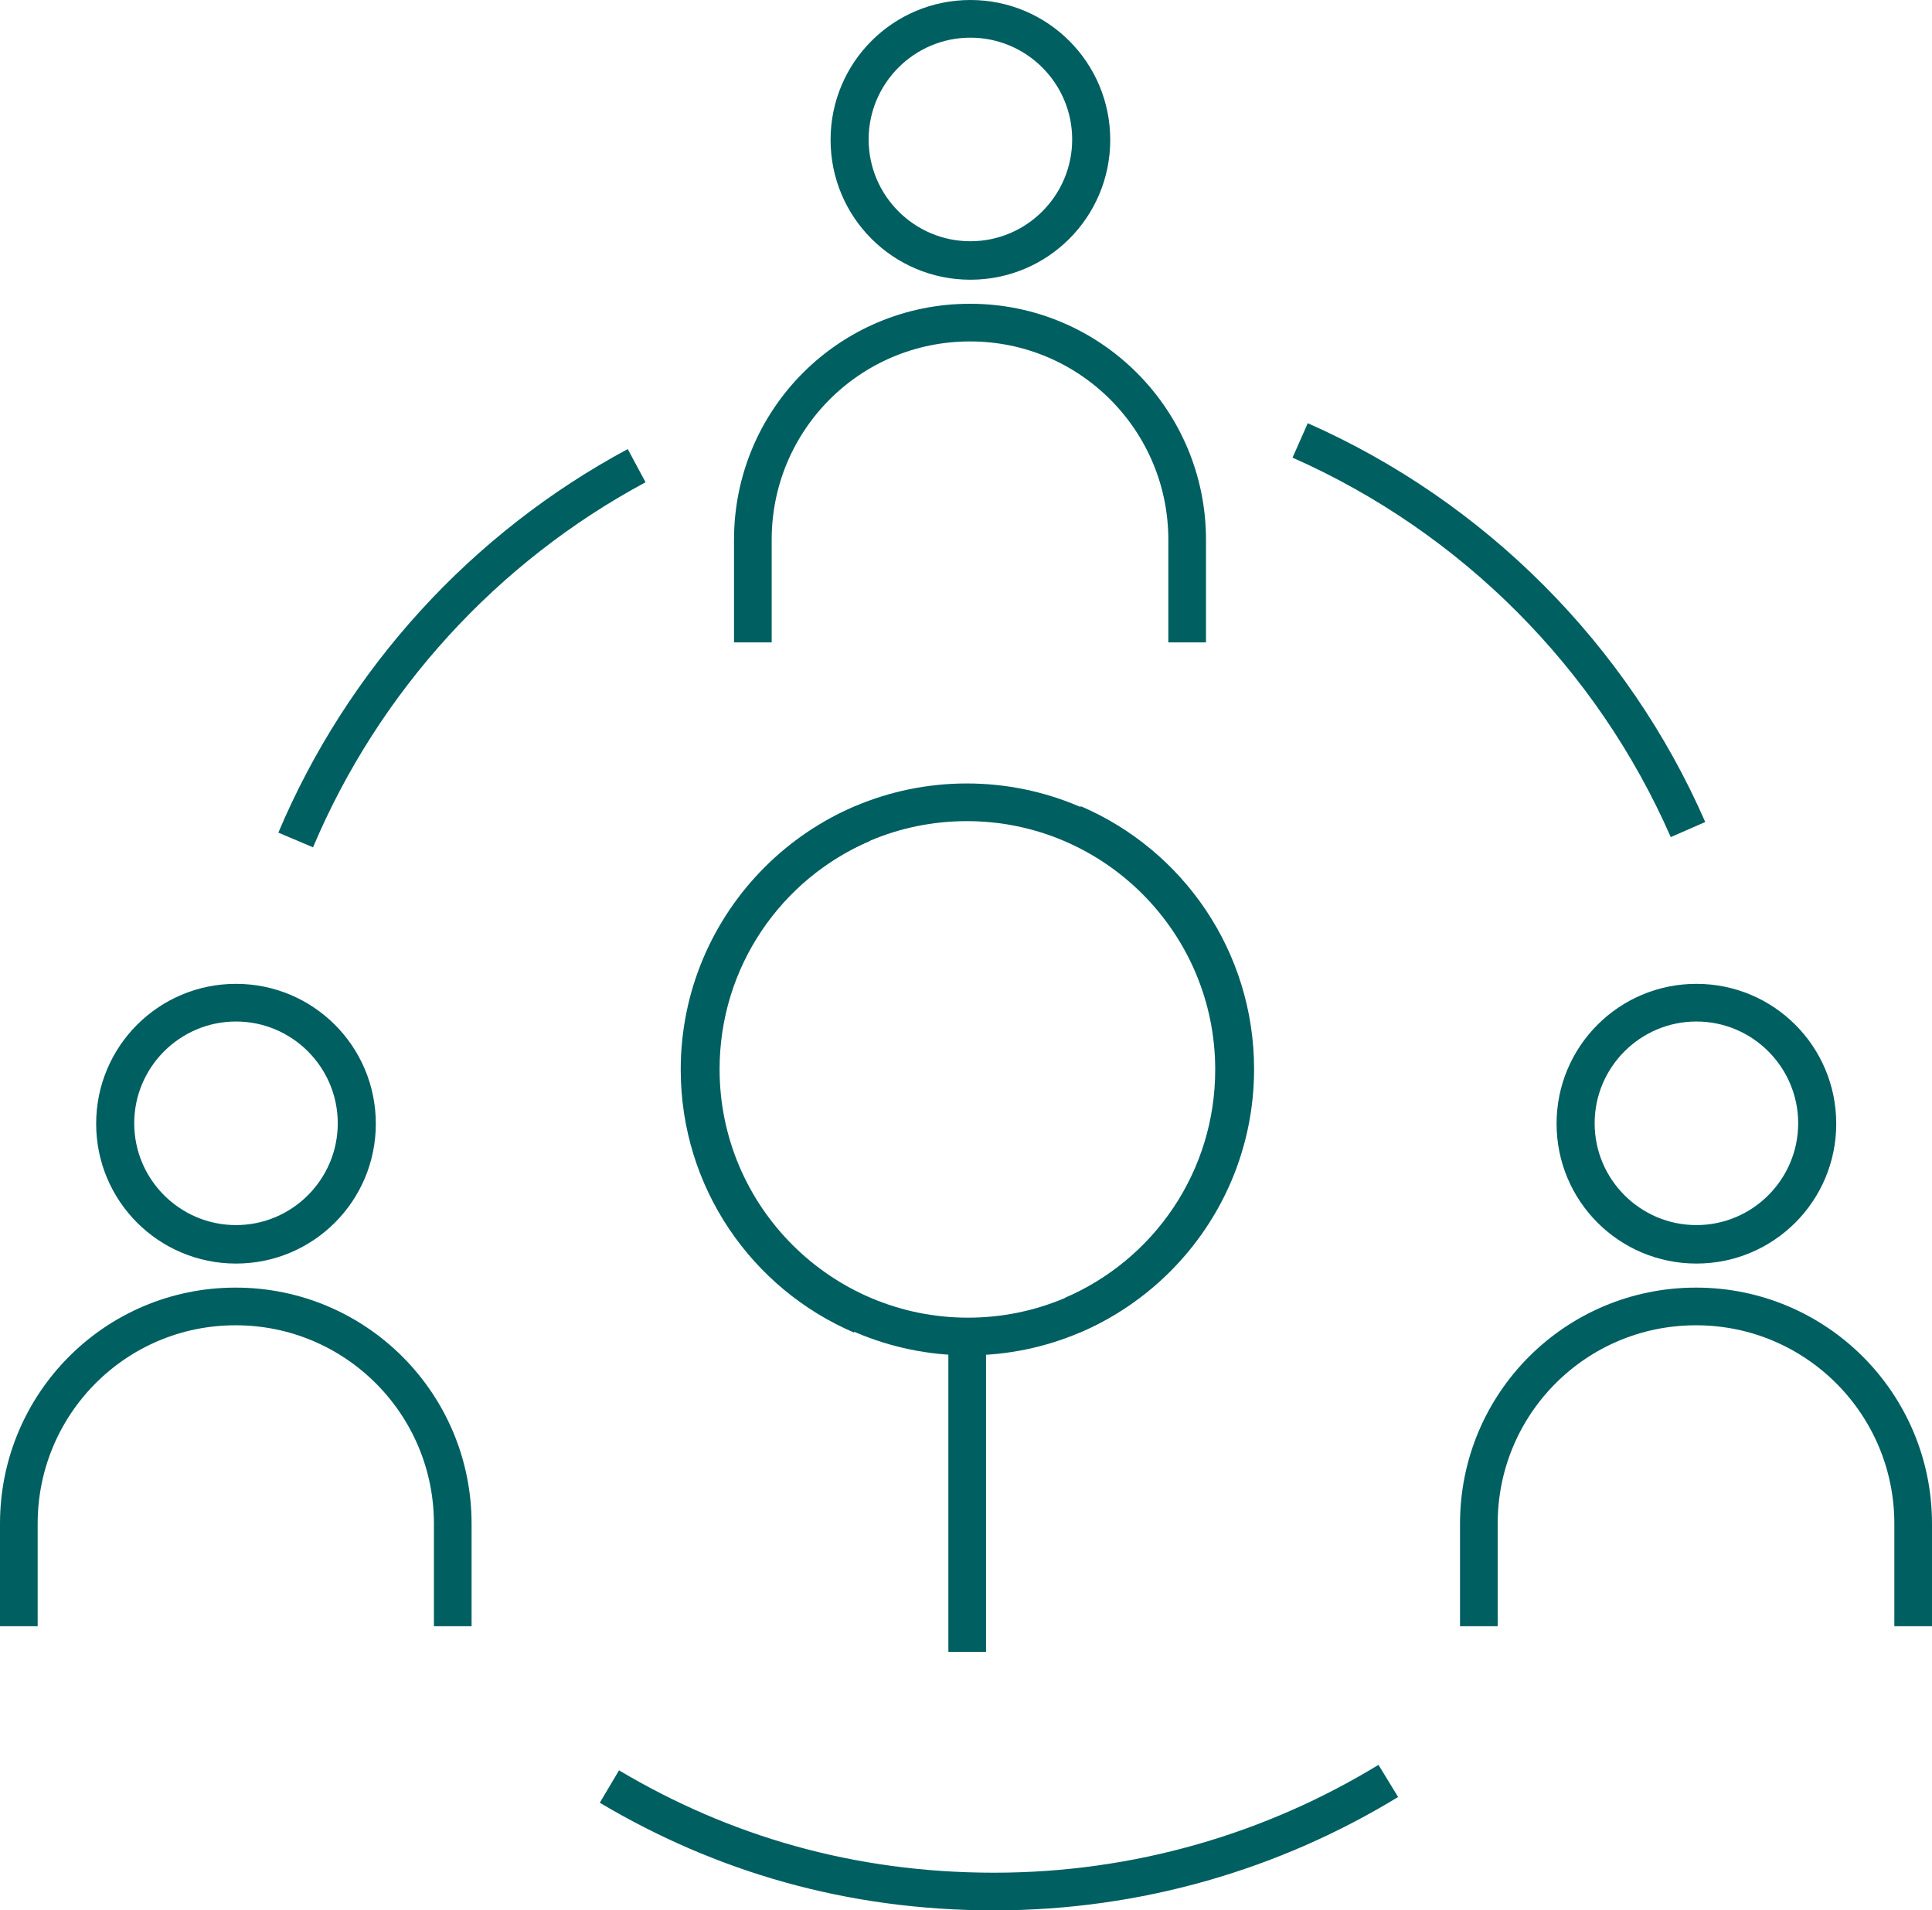 <?xml version="1.0" encoding="UTF-8"?><svg id="a" xmlns="http://www.w3.org/2000/svg" viewBox="0 0 48.22 47.67"><defs><style>.b{fill:#005f61;}.c{fill:none;stroke:#005f61;stroke-miterlimit:10;stroke-width:.94px;}</style></defs><g><path class="c" d="M29.63,16.03v-2.56c0-2.99-2.42-5.42-5.42-5.42s-5.42,2.42-5.42,5.42v2.56"/><path class="b" d="M24.22,.94c1.4,0,2.54,1.14,2.54,2.54s-1.14,2.54-2.54,2.54-2.54-1.14-2.54-2.54,1.14-2.54,2.54-2.54m0-.94c-1.93,0-3.49,1.56-3.49,3.49s1.56,3.49,3.49,3.49,3.49-1.56,3.49-3.49-1.56-3.49-3.49-3.49h0Z"/><path class="c" d="M47.75,40.58v-2.56c0-2.99-2.42-5.42-5.42-5.42s-5.42,2.42-5.42,5.42v2.56"/><path class="b" d="M42.34,25.49c1.4,0,2.54,1.14,2.54,2.54s-1.14,2.54-2.54,2.54-2.54-1.14-2.54-2.54,1.14-2.54,2.54-2.54m0-.94c-1.93,0-3.49,1.56-3.49,3.49s1.56,3.49,3.49,3.49,3.49-1.56,3.49-3.49-1.56-3.49-3.49-3.49h0Z"/><path class="c" d="M11.3,40.58v-2.56c0-2.99-2.42-5.42-5.42-5.42S.47,35.03,.47,38.02v2.56"/><path class="b" d="M5.89,25.49c1.4,0,2.54,1.14,2.54,2.54s-1.14,2.54-2.54,2.54-2.54-1.14-2.54-2.54,1.14-2.54,2.54-2.54m0-.94c-1.93,0-3.49,1.56-3.49,3.49s1.56,3.49,3.49,3.49,3.49-1.56,3.49-3.49-1.56-3.49-3.49-3.49h0Z"/><path class="c" d="M32.45,10.99c4.32,1.91,7.79,5.39,9.68,9.71"/><path class="c" d="M7.38,20.96c1.69-4,4.71-7.3,8.51-9.34"/><path class="c" d="M34.65,44.44c-2.87,1.75-6.24,2.76-9.84,2.76s-6.79-.95-9.6-2.62"/></g><polyline class="c" points="24.14 33.31 24.14 41.22 24.14 33.76"/><path class="c" d="M26.76,32.82c2.38-1.02,4.04-3.38,4.04-6.13,0-3.68-2.99-6.67-6.67-6.67s-6.67,2.99-6.67,6.67c0,2.75,1.66,5.11,4.04,6.13"/><path class="c" d="M21.53,20.55c-2.38,1.02-4.04,3.38-4.04,6.13,0,3.68,2.99,6.67,6.67,6.67s6.67-2.99,6.67-6.67c0-2.75-1.66-5.11-4.04-6.13"/></svg>
